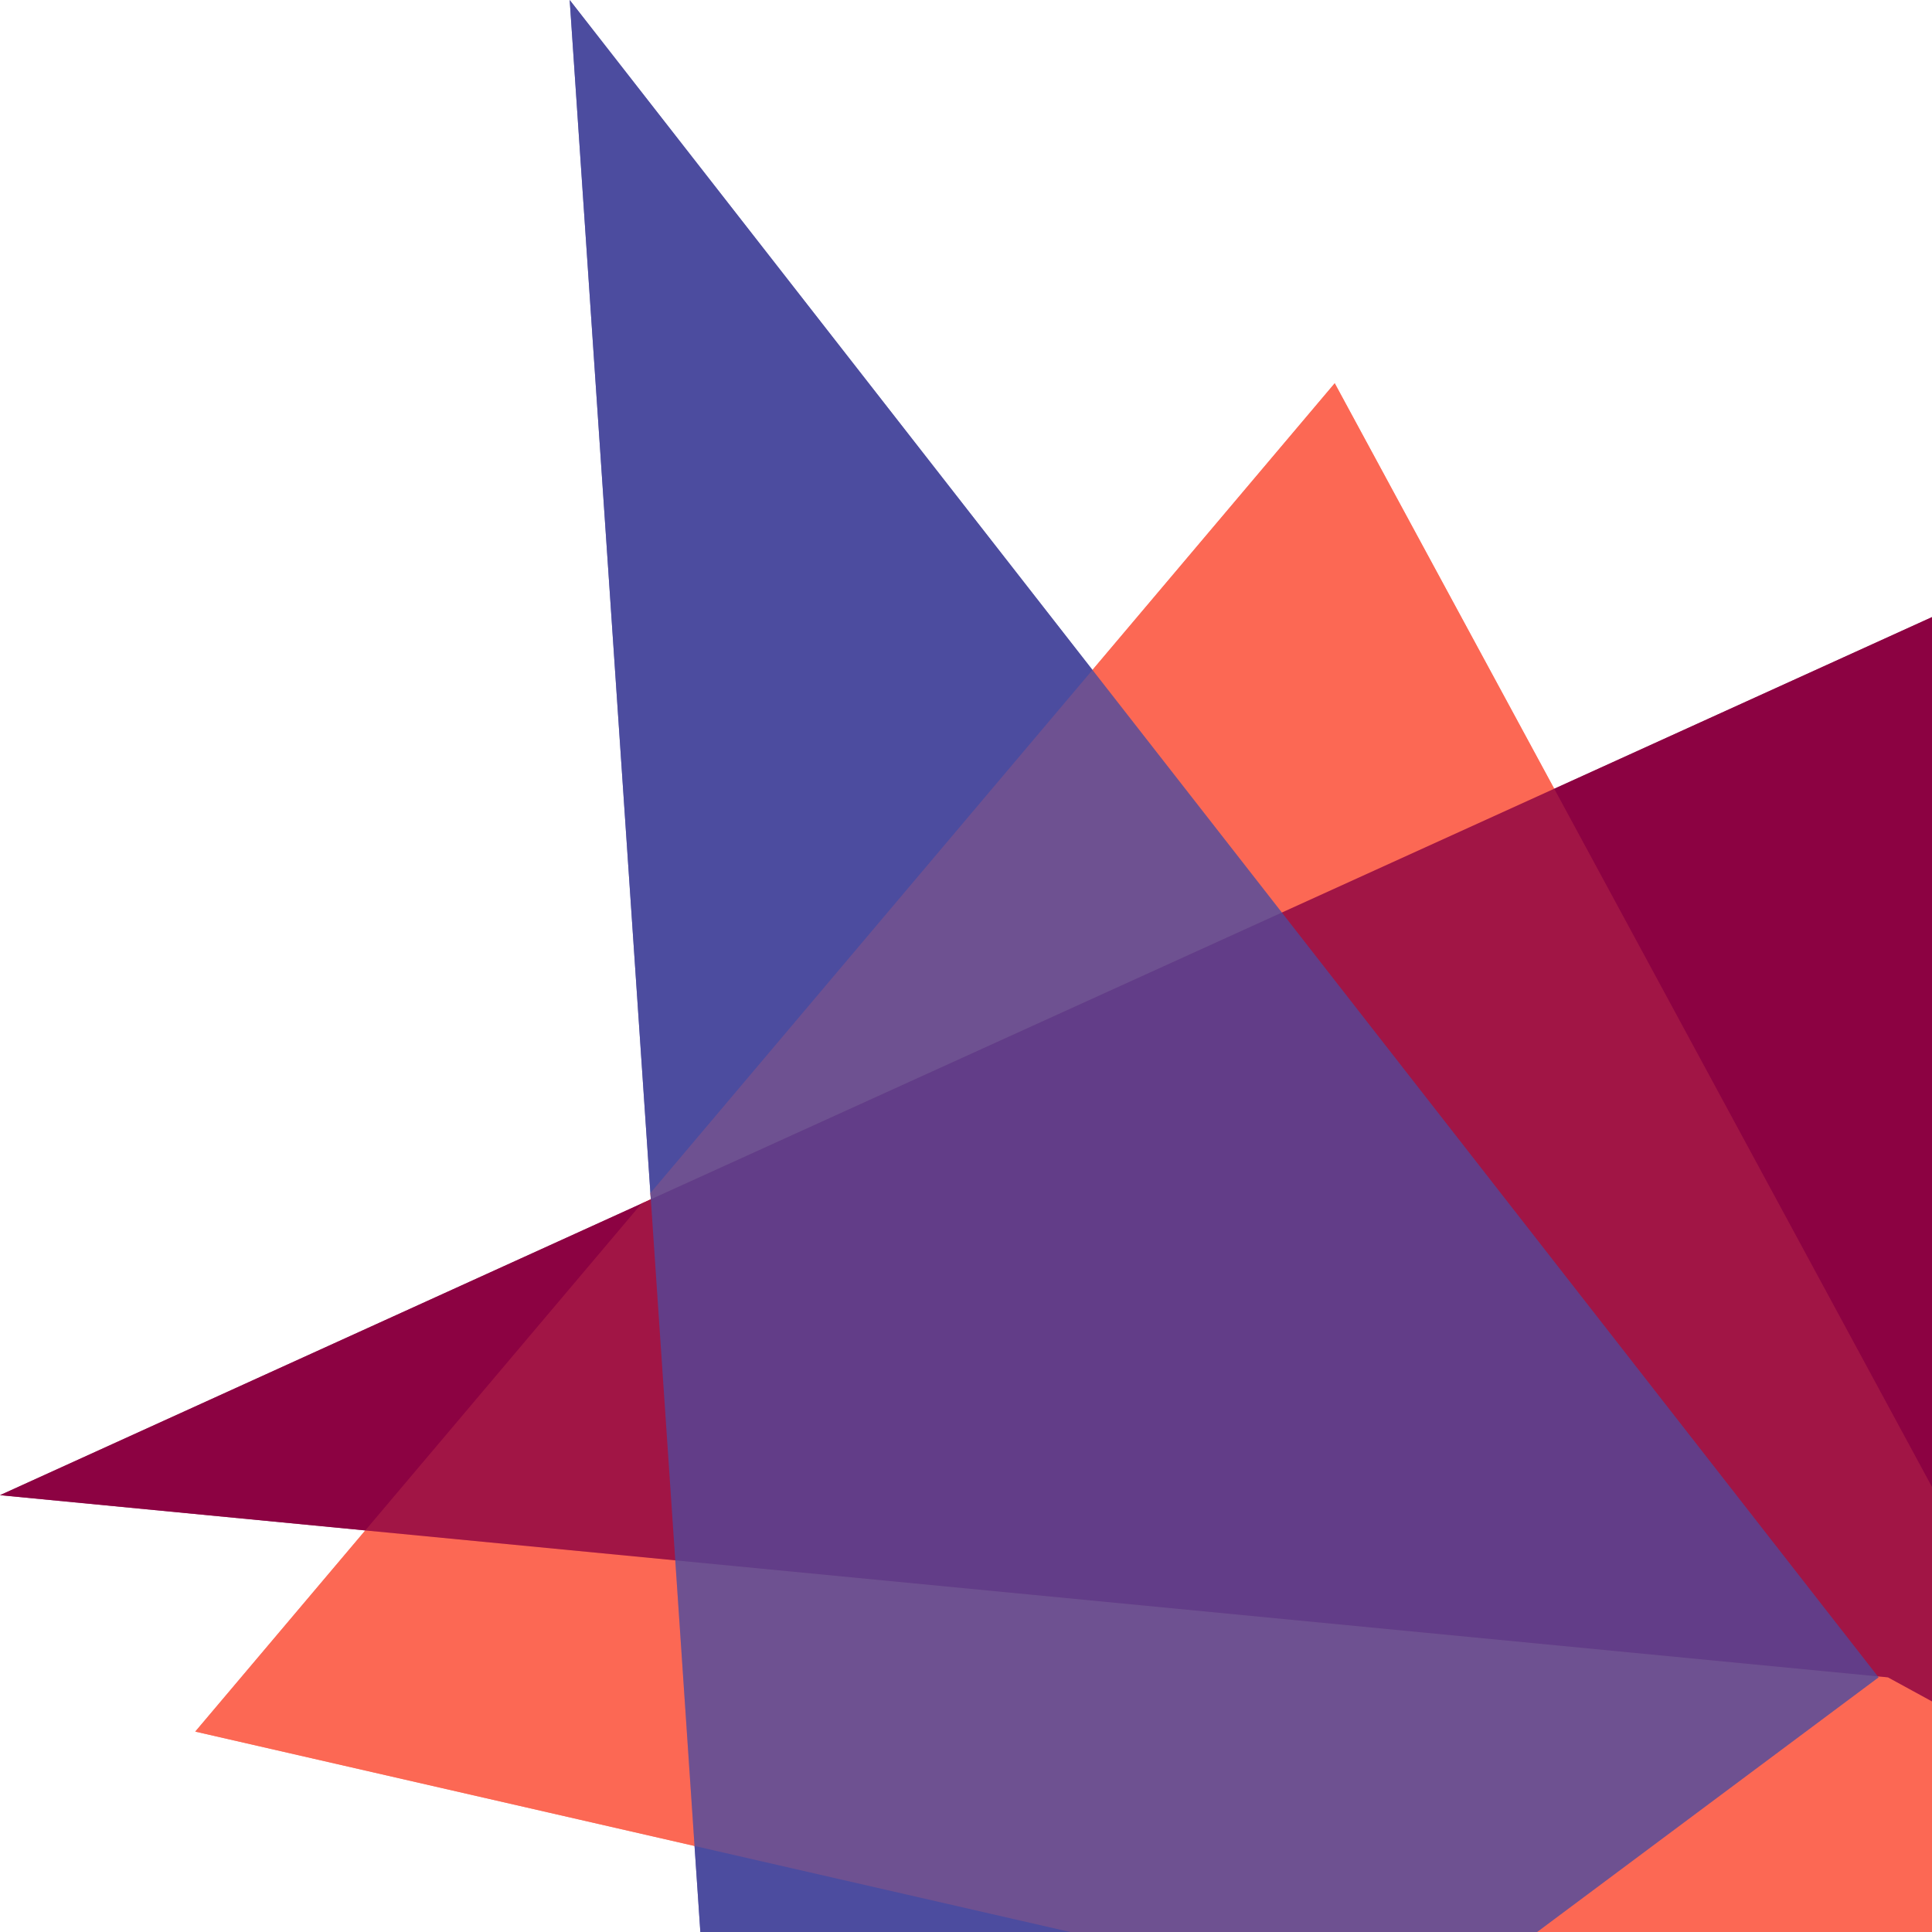 <svg xmlns="http://www.w3.org/2000/svg" xmlns:xlink="http://www.w3.org/1999/xlink" id="Layer_1" data-name="Layer 1" viewBox="0 0 1080 1080"><defs><style> .cls-1 { fill: none; } .cls-2, .cls-3 { fill: #8c0242; } .cls-3, .cls-4, .cls-5 { isolation: isolate; } .cls-3, .cls-5 { opacity: .75; } .cls-4 { opacity: .74; } .cls-4, .cls-6 { fill: #4c4ca0; } .cls-5, .cls-7 { fill: #fc6854; } .cls-8 { clip-path: url(#clippath); } </style><clipPath id="clippath"><rect class="cls-1" width="1080" height="1080" transform="translate(1080 1080) rotate(180)"></rect></clipPath></defs><g class="cls-8"><g id="Layer_1-2" data-name="Layer 1-2"><polygon class="cls-7" points="1172.07 1001.38 868.83 440.92 746.12 214.24 610.69 374.5 363.58 666.92 363.82 670.43 358.6 672.82 204.2 855.51 109.15 967.97 388.25 1031.91 797.92 1125.74 1301.9 1241.18 1172.07 1001.38"></polygon><polygon class="cls-6" points="1049.71 937.1 716.57 510.13 610.69 374.5 318.46 0 363.58 666.92 363.82 670.43 377.48 872.24 388.25 1031.91 413.95 1412.02 797.92 1125.74 1050.15 937.64 1049.71 937.1"></polygon><polygon class="cls-2" points="1206.16 287.64 868.83 440.92 716.57 510.13 363.82 670.43 358.6 672.82 0 835.81 204.2 855.51 377.48 872.24 1049.71 937.1 1055.37 937.64 1172.07 1001.38 1679.03 1278.05 1206.16 287.64"></polygon><polygon class="cls-5" points="1172.07 1001.38 868.83 440.92 746.12 214.24 610.69 374.5 363.58 666.92 363.82 670.43 358.6 672.82 204.2 855.51 109.15 967.97 388.25 1031.91 797.92 1125.74 1301.9 1241.18 1172.07 1001.38"></polygon><polygon class="cls-3" points="1206.16 287.64 868.83 440.92 716.57 510.13 363.82 670.43 358.6 672.82 0 835.81 204.2 855.51 377.48 872.24 1049.71 937.1 1055.37 937.64 1172.07 1001.38 1679.03 1278.05 1206.16 287.64"></polygon><polygon class="cls-4" points="1049.71 937.1 716.57 510.13 610.69 374.5 318.46 0 363.58 666.92 363.82 670.43 377.48 872.24 388.25 1031.91 413.95 1412.02 797.92 1125.74 1050.15 937.64 1049.71 937.1"></polygon></g></g></svg>